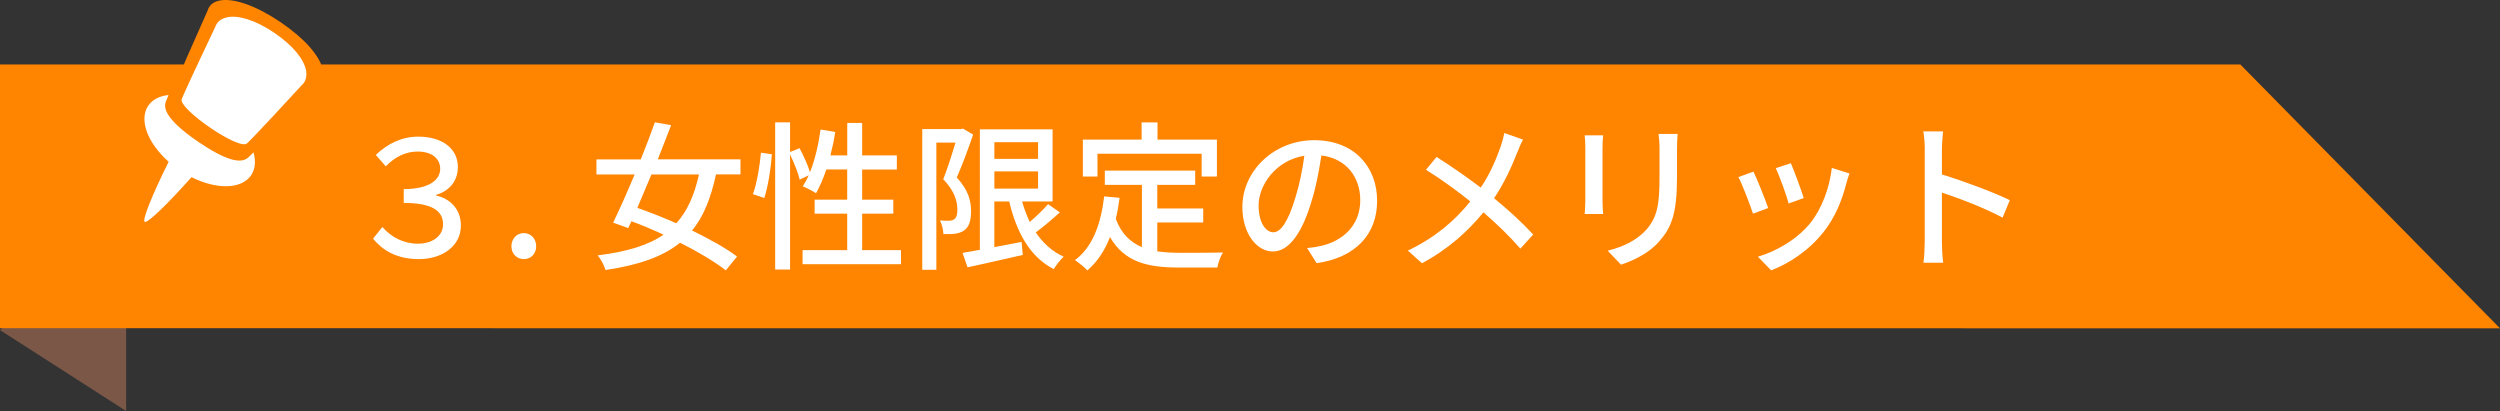<?xml version="1.0" encoding="UTF-8"?><svg id="_レイヤー_2" xmlns="http://www.w3.org/2000/svg" viewBox="0 0 436 71.68"><rect x="0" y="0" width="436" height="71.68" fill="#333333" stroke="none"/><defs><style>.cls-1{fill:#fff;}.cls-2{fill:#ff8400;}.cls-3{fill:#7a5747;}</style></defs><g id="_レイヤー_1-2"><polygon class="cls-3" points="22 38.97 0 57.57 22 71.68 22 38.97"/><path class="cls-2" d="M0,11.24V57.24c145.33,0,290.67,.01,436,.02-15.1-15.34-30.19-30.68-45.29-46.02H0Z"/><g><path class="cls-2" d="M36.51,1.18c-.14,.2-.22,.41-.29,.64-1.17,2.63-5.59,12.53-6.13,14.13-.32,.94,3.07,3.85,6.68,6.29,3.46,2.34,7.12,4.24,7.91,3.57,1.4-1.2,8.85-8.9,10.83-10.95,.18-.15,.35-.31,.48-.51,.42-.63,.51-1.42,.28-2.34-.57-2.27-3.07-5.26-7.37-8.16C44.6,.94,40.89-.27,38.58,.05c-.93,.13-1.65,.51-2.07,1.13Z"/><g><path class="cls-1" d="M34.8,24.89c-6.83-4.62-6.13-6.5-5.83-7.3,.08-.21,.23-.57,.43-1.02-1.55,.16-2.82,.78-3.55,1.87-1.67,2.47-.08,6.54,3.56,9.77-2.83,5.7-4.65,10.18-4.18,10.48,.46,.31,3.93-3.03,8.17-7.79,4.35,2.18,8.73,2.14,10.4-.34,.73-1.08,.84-2.49,.41-3.99-.34,.35-.62,.62-.79,.78-.64,.58-2.11,1.93-8.62-2.47Z"/><path class="cls-1" d="M37.82,4.12c-.12,.18-.2,.37-.28,.57-1.11,2.35-5.32,11.19-5.85,12.61-.32,.84,2.29,3.16,5.11,5.07,2.7,1.83,5.6,3.27,6.28,2.64,1.22-1.12,7.78-8.24,9.52-10.13,.16-.14,.31-.29,.42-.47,.38-.57,.5-1.26,.37-2.05-.33-1.93-2.21-4.38-5.57-6.65-3.35-2.27-6.33-3.11-8.24-2.69-.77,.17-1.38,.53-1.76,1.1Z"/></g></g><g><path class="cls-1" d="M65.06,41.63l1.62-2.04c1.54,1.76,3.7,2.91,6.19,2.91s4.4-1.29,4.4-3.39c0-2.27-1.82-3.72-6.86-3.72v-2.41c4.48,0,6.36-1.65,6.36-3.53,0-1.76-1.4-3.02-3.95-3.02-1.96,0-3.86,.84-5.54,2.58l-1.74-1.99c2.04-1.96,4.54-3.19,7.39-3.19,4.26,0,6.92,2.13,6.92,5.29,0,2.41-1.43,4.17-3.81,4.87v.11c2.49,.53,4.34,2.41,4.34,5.24,0,3.61-3.3,5.85-7.31,5.85s-6.41-1.62-8.01-3.56Z"/><path class="cls-1" d="M89.19,42.95c0-1.34,.95-2.3,2.16-2.3s2.16,.95,2.16,2.3-.95,2.24-2.16,2.24-2.16-.92-2.16-2.24Z"/><path class="cls-1" d="M124.87,30.43c-.9,4.14-2.18,7.34-4.17,9.77,3.08,1.51,5.91,3.08,7.84,4.54l-1.96,2.41c-1.9-1.48-4.79-3.22-7.98-4.82-3.02,2.44-7.17,3.89-12.99,4.76-.25-.81-.81-1.88-1.37-2.55,5.07-.64,8.76-1.74,11.48-3.61-1.88-.87-3.78-1.68-5.6-2.35l-.56,1.2-2.63-.95c1.09-2.24,2.44-5.26,3.75-8.4h-6.66v-2.63h7.73c.9-2.24,1.76-4.48,2.46-6.47l2.83,.5c-.7,1.85-1.51,3.89-2.32,5.96h14.42v2.63h-4.26Zm-11.26,0c-.84,2.02-1.68,4-2.46,5.82,2.16,.76,4.51,1.68,6.8,2.69,1.9-2.1,3.14-4.87,3.95-8.51h-8.29Z"/><path class="cls-1" d="M131.31,33.85c.7-1.88,1.2-4.96,1.4-7.22l1.9,.28c-.14,2.3-.64,5.54-1.32,7.62l-1.99-.67Zm25.82,9.77v2.46h-17.16v-2.46h7.78v-6.36h-5.68v-2.44h5.68v-5.26h-3.64c-.53,1.57-1.15,3-1.79,4.14-.53-.36-1.68-.95-2.32-1.2,.36-.56,.73-1.2,1.04-1.93l-1.57,.76c-.25-1.12-.98-2.91-1.68-4.4v20.08h-2.6V21.33h2.6v5.18l1.65-.67c.7,1.32,1.48,3.02,1.82,4.2,.87-2.18,1.48-4.82,1.85-7.45l2.55,.42c-.2,1.4-.5,2.77-.84,4.09h2.94v-5.66h2.6v5.66h6.05v2.46h-6.05v5.26h5.43v2.44h-5.43v6.36h6.78Z"/><path class="cls-1" d="M169.72,23.46c-.81,2.38-1.9,5.32-2.86,7.5,2.07,2.21,2.49,4.17,2.49,5.85s-.34,2.8-1.23,3.39c-.42,.31-.98,.48-1.57,.56-.59,.08-1.34,.08-2.02,.06-.03-.67-.22-1.68-.62-2.38,.62,.06,1.15,.06,1.57,.06,.36-.03,.67-.06,.92-.25,.42-.28,.59-.92,.56-1.74,0-1.43-.5-3.22-2.46-5.26,.76-1.9,1.57-4.45,2.13-6.38h-3.33v22.18h-2.46V22.51h6.75l.36-.08,1.76,1.04Zm15.12,13.58c-1.32,1.2-2.86,2.49-4.2,3.5,1.26,1.85,2.86,3.33,4.87,4.23-.59,.5-1.34,1.51-1.74,2.16-4.12-2.1-6.47-6.36-7.76-11.79h-2.6v7.95l4.76-.9,.2,2.27c-3.39,.78-6.94,1.57-9.63,2.16l-.87-2.52c.87-.14,1.9-.34,3.02-.53V22.56h12.68v12.57h-5.32c.36,1.26,.81,2.46,1.34,3.58,1.18-1.01,2.38-2.16,3.19-3.11l2.04,1.43Zm-11.42-12.24v2.91h7.62v-2.91h-7.62Zm0,8.09h7.62v-3h-7.62v3Z"/><path class="cls-1" d="M201.84,43.84c1.23,.17,2.55,.25,3.95,.25,1.2,0,5.91,0,7.5-.06-.42,.62-.87,1.88-.98,2.63h-6.66c-5.49,0-9.52-.92-12.07-5.32-.92,2.38-2.21,4.34-3.95,5.82-.42-.48-1.51-1.37-2.16-1.79,3.08-2.3,4.51-6.22,5.1-11.12l2.69,.25c-.17,1.29-.39,2.52-.67,3.67,.98,2.6,2.55,4.09,4.56,4.93v-10.86h-6.47v-2.49h15.76v2.49h-6.61v4.12h8.01v2.44h-8.01v5.04Zm-10.44-13.05h-2.55v-6.44h10.25v-3h2.77v3h10.36v6.44h-2.66v-3.98h-18.17v3.98Z"/><path class="cls-1" d="M229.61,45.89l-1.65-2.63c.95-.08,1.79-.22,2.49-.39,3.58-.81,6.78-3.44,6.78-7.95,0-4.06-2.46-7.28-6.78-7.81-.39,2.52-.87,5.24-1.68,7.87-1.68,5.71-4,8.88-6.78,8.88s-5.32-3.08-5.32-7.76c0-6.27,5.49-11.65,12.52-11.65s10.98,4.7,10.98,10.56-3.75,9.91-10.56,10.89Zm-7.53-5.38c1.26,0,2.58-1.82,3.86-6.13,.7-2.21,1.2-4.76,1.54-7.22-5.04,.81-7.98,5.18-7.98,8.65,0,3.22,1.37,4.7,2.58,4.7Z"/><path class="cls-1" d="M264.59,26.62c-.9,2.32-2.24,5.32-4.03,7.95,2.49,2.04,4.9,4.23,6.83,6.33l-2.24,2.46c-2.02-2.32-4.12-4.31-6.44-6.33-2.55,3.11-5.91,6.3-10.72,8.88l-2.46-2.21c4.76-2.27,8.15-5.18,10.89-8.57-2.04-1.65-4.96-3.81-7.73-5.52l1.85-2.24c2.35,1.48,5.46,3.64,7.7,5.35,1.65-2.44,2.69-4.93,3.5-7.22,.22-.62,.48-1.62,.62-2.3l3.25,1.15c-.31,.56-.78,1.65-1.01,2.27Z"/><path class="cls-1" d="M279.48,25.67v9.38c0,.73,.06,1.71,.11,2.27h-3.22c.03-.48,.11-1.46,.11-2.27v-9.38c0-.5-.03-1.48-.11-2.07h3.22c-.06,.59-.11,1.29-.11,2.07Zm12.99,.28v4.98c0,6.41-1.01,8.79-3.08,11.14-1.82,2.13-4.65,3.42-6.69,4.09l-2.32-2.44c2.66-.67,4.98-1.74,6.72-3.64,1.96-2.24,2.32-4.42,2.32-9.32v-4.82c0-1.01-.08-1.85-.17-2.58h3.33c-.06,.73-.11,1.57-.11,2.58Z"/><path class="cls-1" d="M308.38,36.28l-2.66,.98c-.48-1.48-1.93-5.29-2.55-6.38l2.63-.95c.64,1.29,2.04,4.82,2.58,6.36Zm13.64-4.37c-.76,3-1.96,5.96-3.92,8.46-2.58,3.3-6.05,5.57-9.21,6.78l-2.32-2.38c3.16-.9,6.86-3.02,9.18-5.91,1.93-2.41,3.33-6.05,3.72-9.58l3.08,.98c-.25,.7-.42,1.2-.53,1.65Zm-7.45,2.63l-2.63,.95c-.34-1.32-1.6-4.82-2.24-6.16l2.63-.87c.5,1.18,1.88,4.84,2.24,6.08Z"/><path class="cls-1" d="M335.68,26.06c0-.9-.08-2.18-.25-3.14h3.44c-.08,.92-.2,2.16-.2,3.14v4.37c3.72,1.12,9.04,3.11,11.84,4.48l-1.26,3.05c-2.94-1.6-7.5-3.36-10.58-4.37v8.65c0,.87,.08,2.58,.22,3.58h-3.44c.14-.98,.22-2.49,.22-3.58V26.06Z"/></g></g></svg>